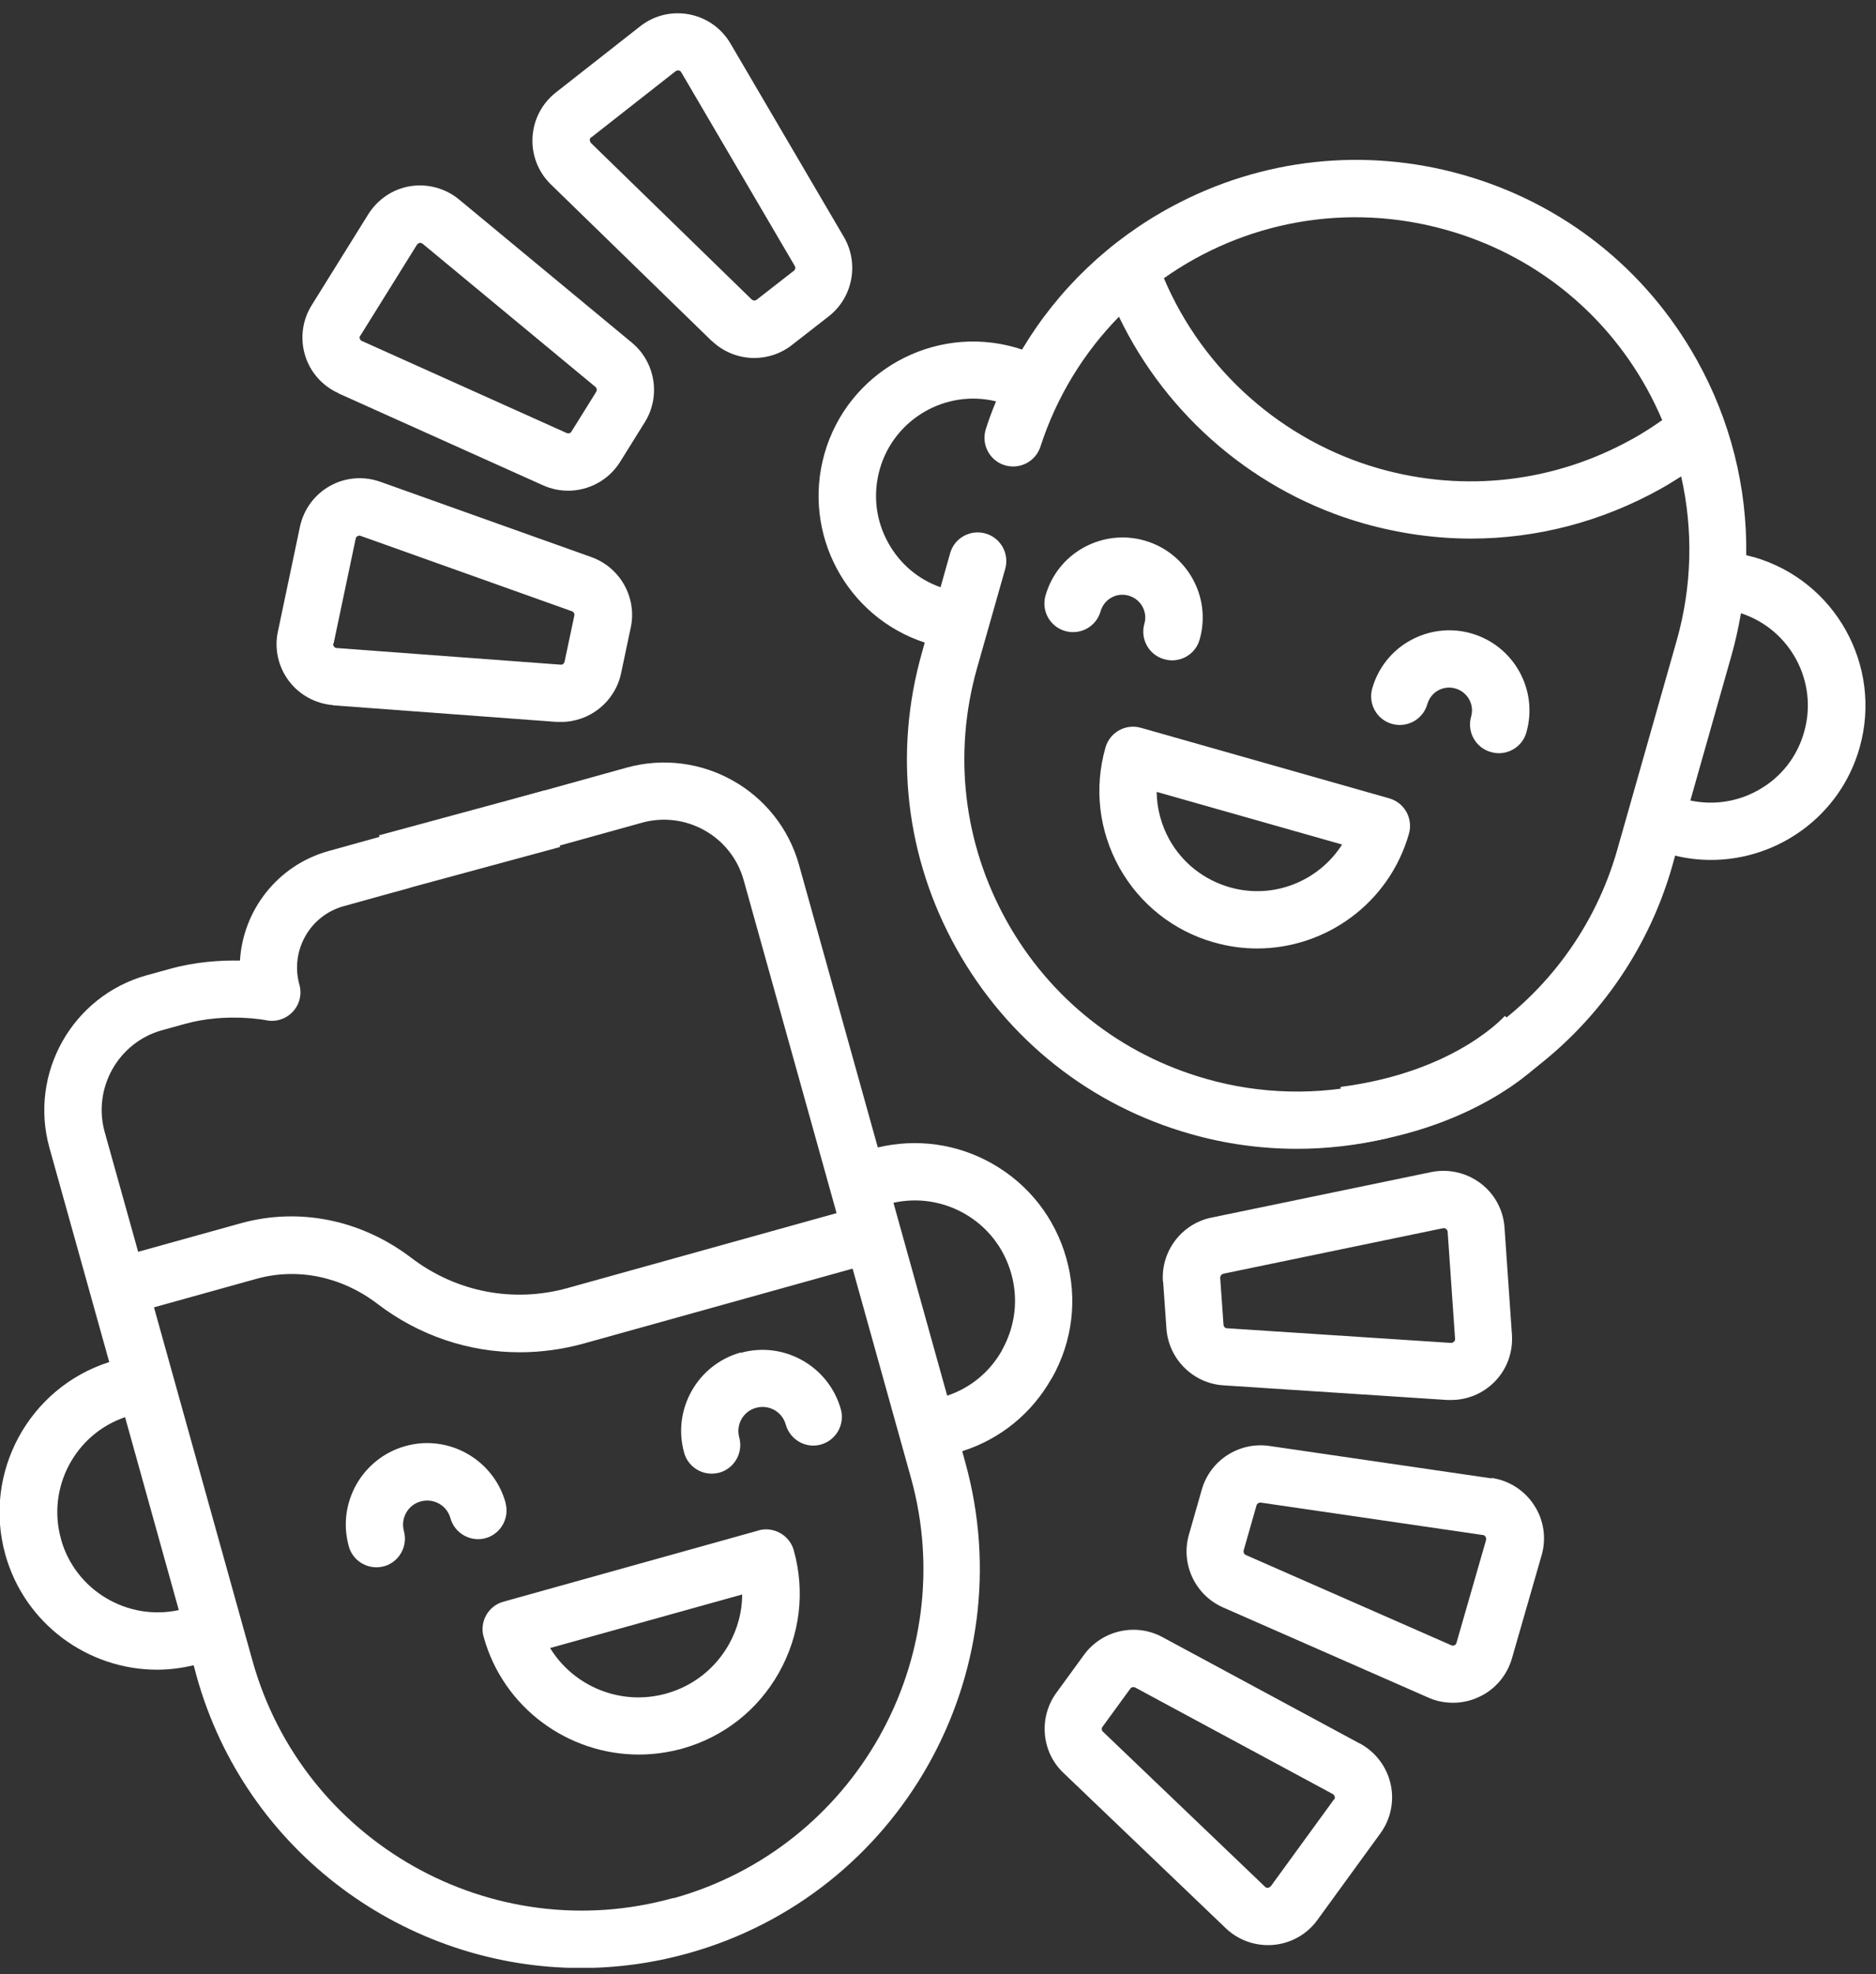 <svg width="96" height="101" viewBox="0 0 96 101" fill="none" xmlns="http://www.w3.org/2000/svg">
<rect x="0" y="0" width="96" height="101" fill="#333333" stroke="none"/>
<g clip-path="url(#clip0_50_520)">
<path d="M53.83 70.504C54.89 68.624 55.15 66.454 54.57 64.385C53.99 62.315 52.64 60.584 50.76 59.525C48.97 58.514 46.91 58.234 44.92 58.705L40.89 44.255C39.83 40.444 35.87 38.215 32.06 39.275L26.41 40.844C25.63 41.065 25.18 41.874 25.39 42.645C25.6 43.414 26.42 43.874 27.19 43.664L32.84 42.094C35.09 41.465 37.44 42.785 38.06 45.044L42.81 62.065L29.06 65.894C26.27 66.674 23.35 66.105 21.05 64.355C18.49 62.404 15.31 61.755 12.32 62.584L7.07 64.044L5.36 57.925C4.73 55.675 6.05 53.325 8.3 52.705L9.46 52.385C11.57 51.794 13.6 52.194 13.61 52.194C14.11 52.304 14.63 52.135 14.98 51.764C15.33 51.395 15.46 50.864 15.32 50.374C14.84 48.645 15.85 46.844 17.58 46.364L20.85 45.455C21.63 45.234 22.08 44.425 21.87 43.654C21.65 42.874 20.84 42.425 20.07 42.635L16.8 43.544C14.19 44.275 12.43 46.584 12.28 49.145C11.28 49.124 10 49.205 8.67 49.575L7.51 49.895C3.7 50.955 1.47 54.914 2.53 58.724L5.59 69.684C1.48 70.995 -0.89 75.344 0.27 79.525C1.26 83.085 4.51 85.424 8.04 85.424C8.66 85.424 9.29 85.344 9.91 85.195L10.06 85.754C12.57 94.764 20.79 100.685 29.73 100.685C31.54 100.685 33.38 100.445 35.21 99.934C46.05 96.915 52.41 85.635 49.39 74.794L49.24 74.245C51.19 73.624 52.8 72.314 53.81 70.525L53.83 70.504ZM3.12 78.734C2.39 76.105 3.85 73.374 6.4 72.504L9.15 82.374C6.52 82.945 3.85 81.365 3.12 78.745V78.734ZM34.45 97.105C25.17 99.695 15.51 94.245 12.92 84.965L7.88 66.885L13.13 65.424C15.22 64.844 17.47 65.305 19.3 66.695C21.44 68.335 23.99 69.184 26.6 69.184C27.69 69.184 28.79 69.034 29.88 68.734L43.63 64.904L46.61 75.585C49.2 84.865 43.75 94.525 34.47 97.115L34.45 97.105ZM51.28 69.075C50.66 70.184 49.67 71.004 48.47 71.404L45.72 61.535C46.95 61.264 48.22 61.455 49.33 62.075C50.52 62.745 51.38 63.844 51.75 65.165C52.12 66.484 51.95 67.865 51.28 69.064V69.075Z" fill="white"/>
<path d="M38.8 78.305L25.76 81.945C25.39 82.045 25.07 82.295 24.88 82.635C24.69 82.975 24.64 83.375 24.75 83.745C25.76 87.385 29.08 89.765 32.69 89.765C33.42 89.765 34.16 89.665 34.9 89.465C37.02 88.875 38.78 87.495 39.86 85.575C40.94 83.655 41.21 81.435 40.62 79.315C40.4 78.535 39.59 78.085 38.82 78.295L38.8 78.305ZM37.29 84.145C36.59 85.375 35.46 86.265 34.09 86.645C31.76 87.295 29.35 86.275 28.15 84.315L37.98 81.575C37.98 82.465 37.74 83.345 37.29 84.145Z" fill="white"/>
<path d="M25.87 76.874C25.25 74.665 22.95 73.365 20.74 73.984C18.53 74.605 17.23 76.904 17.85 79.115C18.03 79.764 18.62 80.184 19.26 80.184C19.39 80.184 19.52 80.165 19.65 80.135C20.43 79.915 20.88 79.105 20.67 78.335C20.49 77.674 20.87 76.995 21.53 76.814C22.19 76.635 22.87 77.014 23.05 77.674C23.27 78.454 24.08 78.904 24.85 78.695C25.63 78.475 26.08 77.665 25.87 76.894V76.874Z" fill="white"/>
<path d="M37.9 69.195C35.69 69.814 34.39 72.115 35.01 74.325C35.19 74.975 35.78 75.394 36.42 75.394C36.55 75.394 36.68 75.374 36.81 75.344C37.59 75.124 38.04 74.314 37.83 73.544C37.65 72.885 38.03 72.204 38.69 72.025C39.35 71.844 40.03 72.225 40.21 72.885C40.43 73.665 41.24 74.124 42.01 73.904C42.79 73.684 43.24 72.874 43.03 72.105C42.41 69.894 40.11 68.594 37.9 69.215V69.195Z" fill="white"/>
<path d="M89.7 28.494C89.59 28.465 89.47 28.434 89.36 28.404C89.41 24.945 88.56 21.515 86.83 18.415C84.24 13.764 79.98 10.395 74.86 8.944C69.86 7.524 64.59 8.094 60.01 10.544C56.78 12.274 54.14 14.805 52.3 17.884C52.19 17.845 52.07 17.814 51.95 17.774C47.76 16.584 43.38 19.024 42.19 23.215C41.03 27.305 43.32 31.564 47.32 32.874L47.18 33.385C45.72 38.514 46.35 43.895 48.95 48.544C51.55 53.194 55.8 56.565 60.92 58.014C62.7 58.525 64.54 58.775 66.38 58.775C67.91 58.775 69.45 58.594 70.94 58.245C71.73 58.054 72.21 57.264 72.03 56.484C71.84 55.694 71.05 55.215 70.27 55.395C67.46 56.054 64.51 55.995 61.72 55.194C57.35 53.955 53.72 51.084 51.51 47.114C49.3 43.145 48.76 38.554 50 34.175L51.44 29.105C51.66 28.325 51.21 27.515 50.43 27.294C49.65 27.075 48.84 27.524 48.62 28.305L48.13 30.044C46.99 29.645 46.05 28.845 45.46 27.785C44.81 26.625 44.66 25.285 45.02 24.005C45.75 21.434 48.4 19.904 50.97 20.535C50.78 20.994 50.6 21.465 50.45 21.945C50.2 22.715 50.62 23.544 51.39 23.794C52.16 24.044 52.99 23.625 53.24 22.855C54.08 20.265 55.48 18.024 57.26 16.204C59.72 21.325 64.3 25.224 69.8 26.785C71.61 27.294 73.45 27.555 75.28 27.555C78.64 27.555 81.95 26.695 84.97 25.015C85.33 24.814 85.68 24.595 86.03 24.375C86.65 27.114 86.59 29.994 85.8 32.775L82.76 43.474C81.65 47.385 79.18 50.764 75.8 53.005C75.13 53.455 74.94 54.364 75.39 55.035C75.67 55.465 76.14 55.694 76.61 55.694C76.89 55.694 77.17 55.614 77.42 55.455C81.38 52.825 84.28 48.864 85.58 44.285L85.72 43.775C86.33 43.925 86.95 43.995 87.56 43.995C91 43.995 94.18 41.724 95.16 38.255C96.35 34.065 93.91 29.684 89.72 28.494H89.7ZM83.52 22.465C79.55 24.674 74.96 25.215 70.58 23.974C65.63 22.564 61.56 18.954 59.56 14.235C63.62 11.364 68.89 10.305 74.05 11.774C78.42 13.014 82.05 15.884 84.26 19.855C84.56 20.395 84.82 20.934 85.06 21.494C84.56 21.845 84.05 22.174 83.51 22.474L83.52 22.465ZM92.32 37.455C91.96 38.734 91.12 39.794 89.96 40.434C88.9 41.025 87.68 41.205 86.5 40.955L88.59 33.584C88.8 32.855 88.96 32.114 89.09 31.375C91.61 32.194 93.06 34.885 92.32 37.455Z" fill="white"/>
<path d="M62.13 48.215C62.86 48.425 63.6 48.525 64.33 48.525C67.85 48.525 71.09 46.205 72.1 42.654C72.32 41.874 71.87 41.065 71.09 40.844L58.38 37.234C57.6 37.014 56.79 37.465 56.57 38.245C55.98 40.315 56.23 42.495 57.28 44.385C58.33 46.264 60.05 47.624 62.12 48.215H62.13ZM68.68 43.205C67.49 45.075 65.17 46.035 62.93 45.395C61.61 45.014 60.51 44.154 59.84 42.955C59.42 42.194 59.2 41.355 59.19 40.514L68.67 43.205H68.68Z" fill="white"/>
<path d="M59.58 33.725C59.71 33.765 59.85 33.785 59.98 33.785C60.62 33.785 61.21 33.365 61.39 32.715C62.01 30.545 60.74 28.275 58.57 27.655C57.52 27.355 56.41 27.485 55.45 28.015C54.49 28.545 53.8 29.425 53.5 30.475C53.28 31.255 53.73 32.065 54.51 32.285C55.29 32.505 56.1 32.055 56.32 31.275C56.41 30.975 56.6 30.725 56.87 30.575C57.14 30.425 57.46 30.385 57.76 30.475C58.38 30.655 58.74 31.295 58.56 31.915C58.34 32.695 58.79 33.505 59.57 33.725H59.58Z" fill="white"/>
<path d="M76.3 38.475C76.43 38.515 76.57 38.535 76.7 38.535C77.34 38.535 77.93 38.115 78.11 37.465C78.73 35.295 77.46 33.025 75.29 32.405C74.24 32.105 73.13 32.235 72.17 32.765C71.21 33.295 70.52 34.175 70.22 35.225C70 36.005 70.45 36.815 71.23 37.035C72.01 37.255 72.82 36.805 73.04 36.025C73.13 35.725 73.32 35.475 73.59 35.325C73.86 35.175 74.18 35.135 74.48 35.225C75.1 35.405 75.46 36.045 75.28 36.665C75.06 37.445 75.51 38.255 76.29 38.475H76.3Z" fill="white"/>
<path d="M76.32 75.635L64.95 73.975C63.41 73.755 61.93 74.705 61.5 76.205L60.84 78.515C60.41 80.015 61.16 81.605 62.58 82.235L73.1 86.855C73.5 87.035 73.93 87.115 74.36 87.115C74.81 87.115 75.27 87.015 75.69 86.815C76.51 86.435 77.12 85.715 77.37 84.845L78.89 79.565C79.14 78.695 79 77.765 78.51 77.015C78.02 76.255 77.23 75.745 76.34 75.615L76.32 75.635ZM76.05 78.775L74.53 84.055C74.51 84.115 74.48 84.155 74.43 84.175C74.38 84.195 74.32 84.205 74.27 84.175L63.75 79.555C63.66 79.515 63.62 79.415 63.64 79.325L64.3 77.015C64.32 76.935 64.4 76.875 64.49 76.875C64.49 76.875 64.51 76.875 64.52 76.875L75.89 78.535C75.95 78.535 75.99 78.575 76.02 78.625C76.05 78.675 76.06 78.725 76.04 78.785L76.05 78.775Z" fill="white"/>
<path d="M59.52 65.575L59.69 67.975C59.8 69.525 61.05 70.775 62.6 70.875L74.06 71.625C74.13 71.625 74.2 71.625 74.26 71.625C75.09 71.625 75.88 71.295 76.47 70.705C77.11 70.065 77.43 69.185 77.37 68.285L76.99 62.805C76.93 61.905 76.48 61.075 75.76 60.535C75.04 59.995 74.12 59.785 73.24 59.965L61.99 62.295C60.47 62.605 59.4 64.015 59.51 65.565L59.52 65.575ZM62.6 65.165L73.85 62.835C73.85 62.835 73.88 62.835 73.89 62.835C73.93 62.835 73.97 62.845 74 62.875C74.05 62.915 74.07 62.955 74.08 63.015L74.46 68.495C74.46 68.555 74.45 68.605 74.4 68.645C74.35 68.685 74.31 68.705 74.25 68.705L62.79 67.955C62.69 67.955 62.62 67.875 62.61 67.775L62.44 65.375C62.44 65.275 62.5 65.195 62.59 65.175L62.6 65.165Z" fill="white"/>
<path d="M69.59 89.204L59.48 83.754C58.11 83.014 56.39 83.404 55.47 84.665L54.05 86.615C53.14 87.874 53.29 89.635 54.42 90.704L62.72 98.644C63.3 99.204 64.08 99.514 64.88 99.514C64.97 99.514 65.07 99.514 65.16 99.504C66.06 99.424 66.88 98.965 67.41 98.234L70.64 93.794C71.17 93.064 71.36 92.144 71.16 91.264C70.96 90.385 70.39 89.635 69.6 89.204H69.59ZM68.26 92.064L65.03 96.504C65.03 96.504 64.95 96.575 64.89 96.585C64.83 96.585 64.78 96.575 64.74 96.534L56.44 88.594C56.37 88.525 56.36 88.415 56.42 88.344L57.84 86.394C57.9 86.314 58 86.294 58.09 86.335L68.2 91.784C68.25 91.814 68.28 91.855 68.3 91.915C68.32 91.975 68.3 92.025 68.27 92.075L68.26 92.064Z" fill="white"/>
<path d="M17.32 20.125L27.8 24.835C28.21 25.015 28.64 25.105 29.07 25.105C30.12 25.105 31.14 24.575 31.73 23.635L33 21.595C33.82 20.275 33.54 18.535 32.34 17.535L23.49 10.205C22.8 9.635 21.89 9.385 21 9.525C20.11 9.665 19.33 10.195 18.85 10.955L15.95 15.615C15.47 16.385 15.35 17.315 15.61 18.175C15.87 19.035 16.49 19.745 17.32 20.115V20.125ZM18.44 17.175L21.34 12.515C21.34 12.515 21.42 12.435 21.47 12.425C21.48 12.425 21.49 12.425 21.5 12.425C21.54 12.425 21.58 12.445 21.62 12.465L30.47 19.795C30.54 19.855 30.56 19.965 30.51 20.045L29.24 22.085C29.19 22.165 29.09 22.195 29 22.155L18.52 17.445C18.47 17.425 18.43 17.385 18.41 17.325C18.39 17.265 18.41 17.215 18.43 17.165L18.44 17.175Z" fill="white"/>
<path d="M17.03 36.084L28.49 36.934C28.57 36.934 28.64 36.934 28.72 36.934C30.18 36.934 31.47 35.904 31.78 34.455L32.28 32.094C32.6 30.575 31.74 29.035 30.27 28.505L19.45 24.645C18.6 24.345 17.66 24.424 16.88 24.864C16.09 25.305 15.54 26.064 15.35 26.945L14.22 32.315C14.03 33.194 14.24 34.114 14.78 34.834C15.32 35.554 16.15 36.005 17.05 36.075L17.03 36.084ZM17.07 32.934L18.2 27.564C18.21 27.505 18.24 27.465 18.29 27.434C18.32 27.415 18.35 27.404 18.38 27.404C18.4 27.404 18.42 27.404 18.45 27.415L29.27 31.274C29.36 31.305 29.41 31.404 29.39 31.494L28.89 33.855C28.87 33.944 28.79 34.014 28.69 34.005L17.23 33.154C17.17 33.154 17.12 33.124 17.09 33.075C17.05 33.025 17.04 32.974 17.06 32.914L17.07 32.934Z" fill="white"/>
<path d="M36.42 17.435C37.02 18.015 37.81 18.315 38.6 18.315C39.28 18.315 39.96 18.095 40.52 17.655L42.42 16.175C43.64 15.215 43.97 13.485 43.19 12.135L37.38 2.225C36.92 1.445 36.16 0.905 35.27 0.735C34.38 0.565 33.47 0.785 32.76 1.345L28.44 4.735C27.73 5.295 27.3 6.125 27.25 7.025C27.2 7.925 27.54 8.805 28.19 9.435L36.42 17.445V17.435ZM30.25 7.035L34.57 3.645C34.57 3.645 34.64 3.605 34.69 3.605C34.7 3.605 34.72 3.605 34.73 3.605C34.79 3.615 34.83 3.645 34.86 3.695L40.67 13.605C40.72 13.685 40.7 13.795 40.62 13.855L38.72 15.335C38.64 15.395 38.54 15.385 38.47 15.325L30.24 7.315C30.24 7.315 30.18 7.225 30.18 7.165C30.18 7.105 30.21 7.055 30.25 7.025V7.035Z" fill="white"/>
<path d="M78.15 52.945C78.15 52.945 75.35 56.255 68.79 57.095" stroke="white" stroke-width="3" stroke-miterlimit="10"/>
<path d="M19.79 44.184L28.27 41.885" stroke="white" stroke-width="3" stroke-miterlimit="10"/>
</g>
<defs>
<clipPath id="clip0_50_520">
<rect width="95.44" height="100" fill="white" transform="translate(0 0.675)"/>
</clipPath>
</defs>
</svg>
